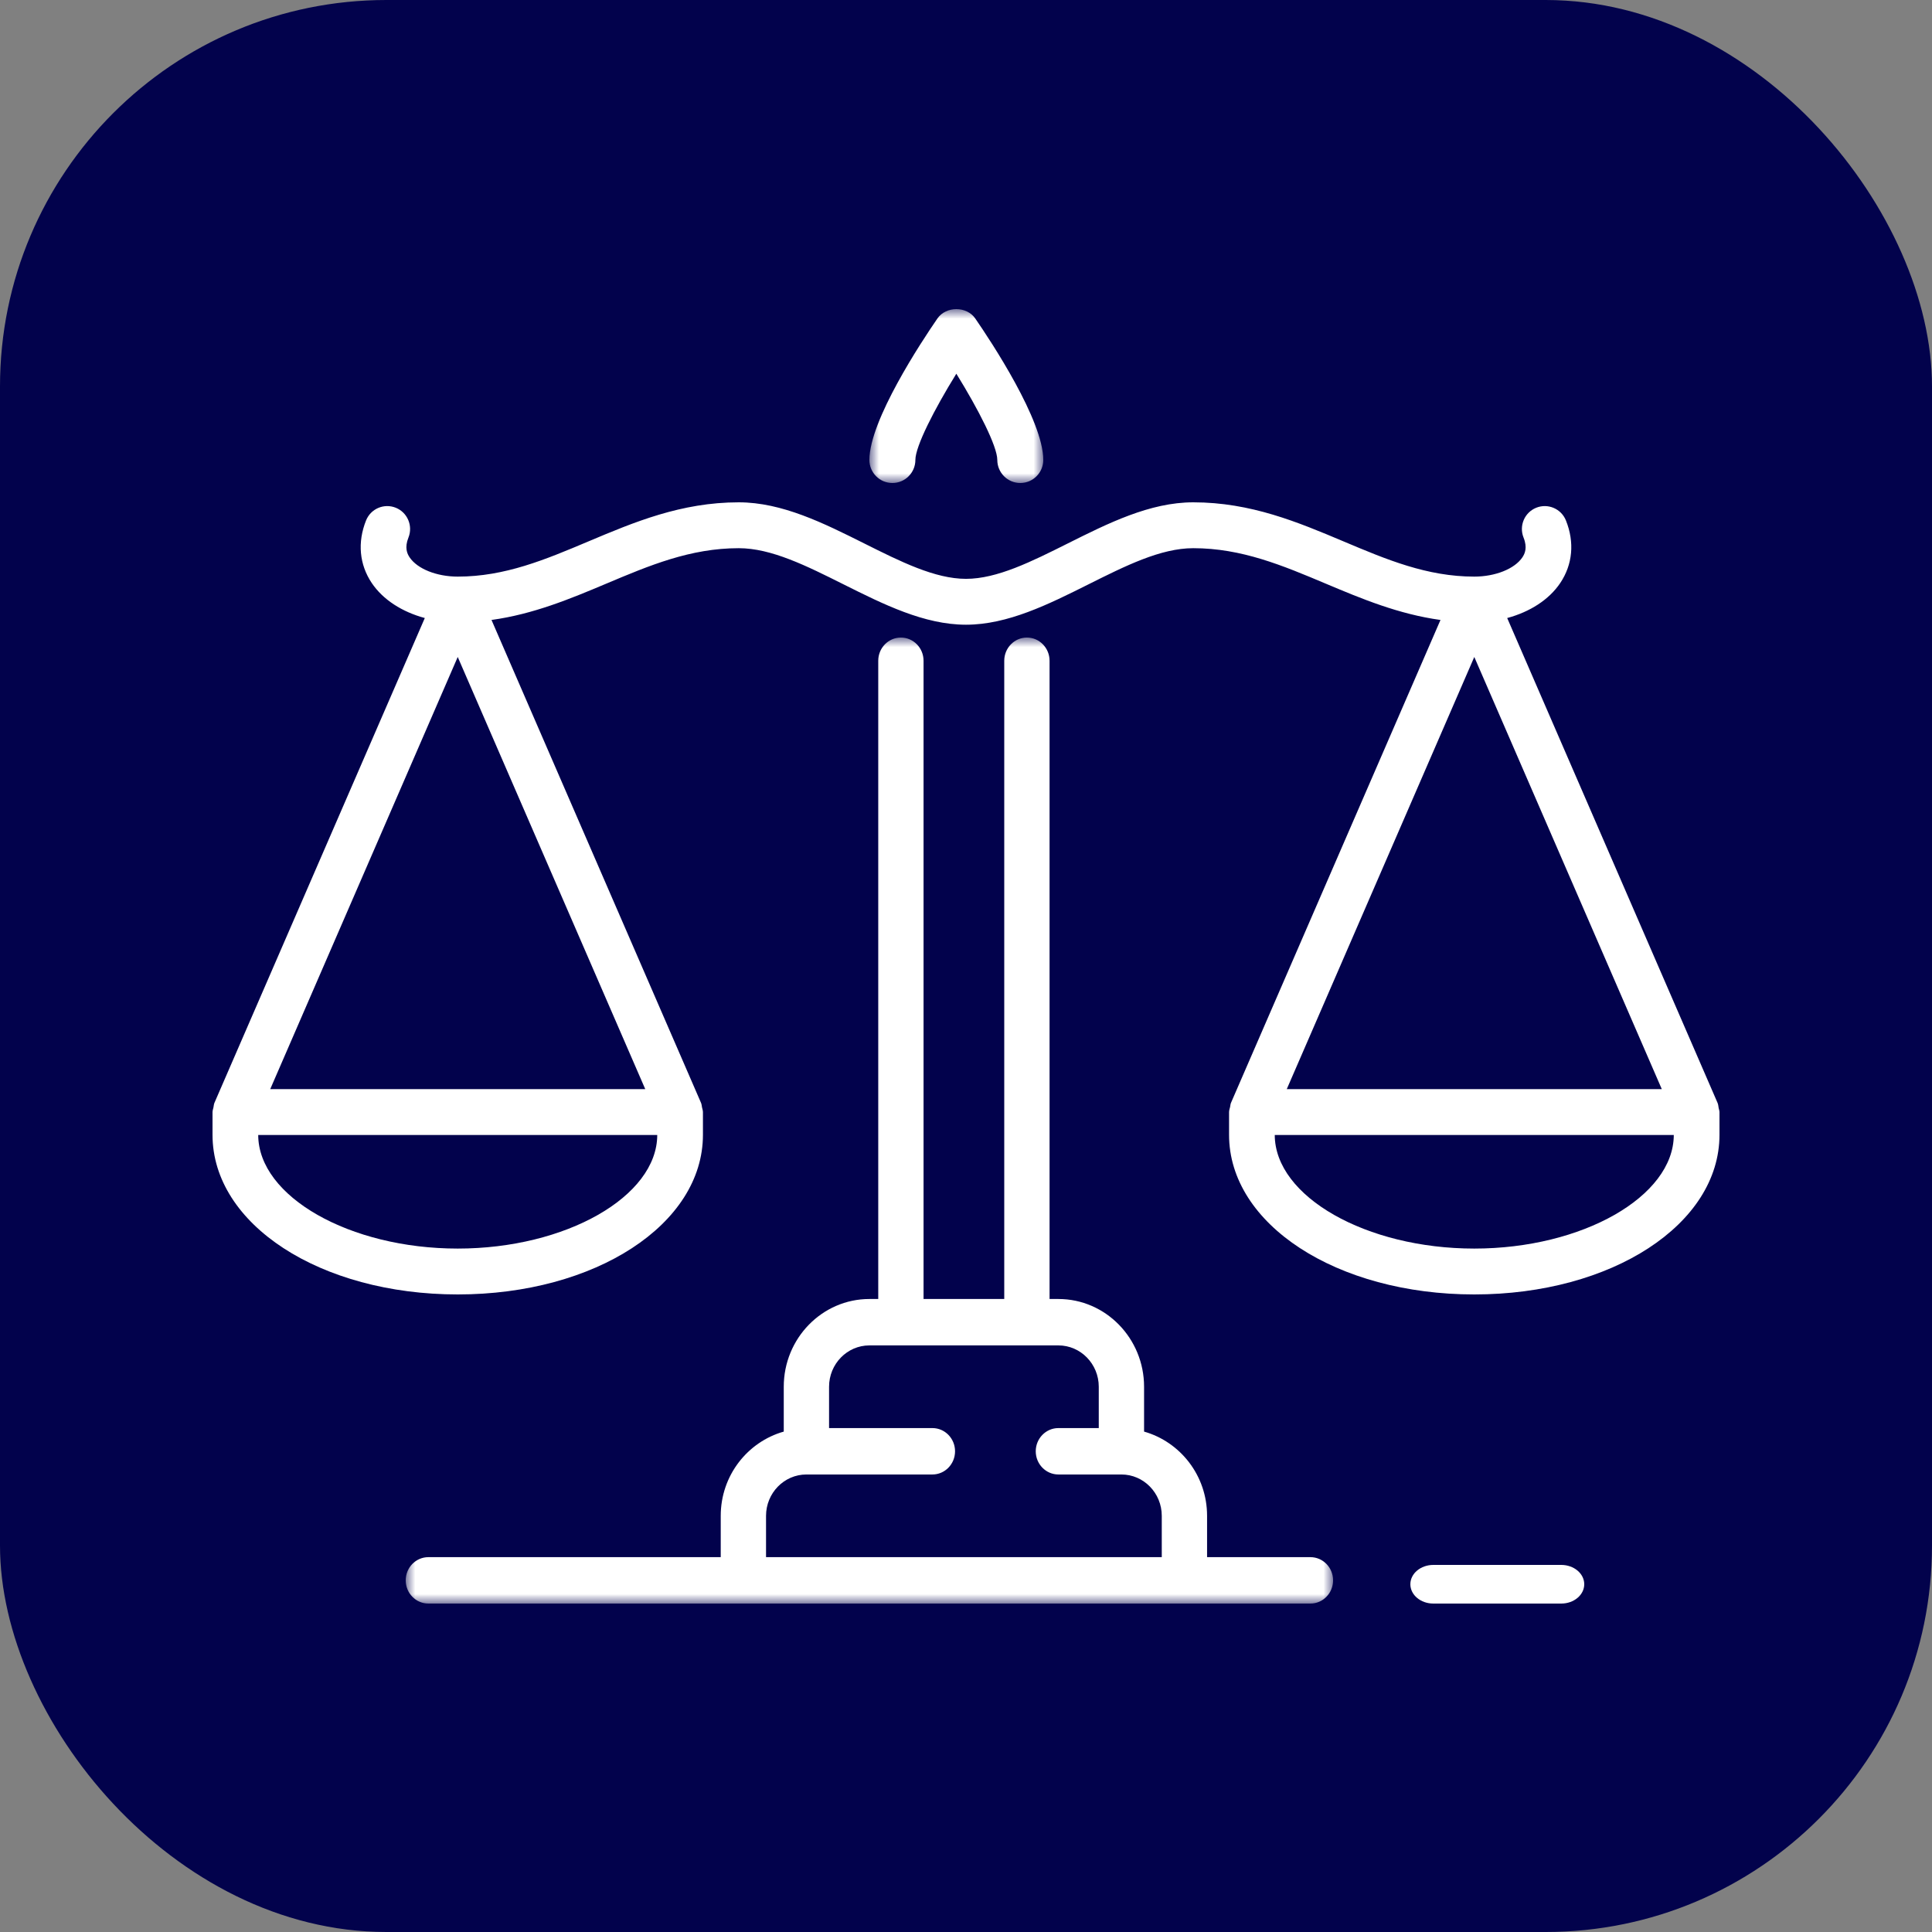 <?xml version="1.0" encoding="UTF-8"?>
<svg xmlns="http://www.w3.org/2000/svg" xmlns:xlink="http://www.w3.org/1999/xlink" width="100px" height="100px" viewBox="0 0 100 100" version="1.1">
  <rect x="0" y="0" width="100" height="100" fill="#808080" stroke="none"/>
  <title>Ethical-Reporting-Icon</title>
  <defs>
    <polygon id="path-1" points="0 0 9 0 9 9 0 9"></polygon>
    <polygon id="path-3" points="0 0 48 0 48 50 0 50"></polygon>
  </defs>
  <g id="Child-Solution-Page-[Contract-Recruiting]" stroke="none" stroke-width="1" fill="none" fill-rule="evenodd">
    <g id="Preacta-Talent-Consulting-Child-Page" transform="translate(-159, -1124)">
      <g id="Ethical-Reporting-Icon" transform="translate(159, 1124)">
        <g id="Group-5" fill="#02024C">
          <rect id="Rectangle" x="0" y="0" width="100" height="100" rx="20"></rect>
        </g>
        <g id="Group-11" transform="translate(11, 16)">
          <g id="Group-3" transform="translate(34, 0)">
            <mask id="mask-2" fill="white">
              <use xlink:href="#path-1"></use>
            </mask>
            <g id="Clip-2"></g>
            <path d="M1.19,9 C1.847,9 2.38,8.465 2.38,7.806 C2.38,7.102 3.361,5.182 4.5,3.343 C5.639,5.182 6.62,7.102 6.62,7.806 C6.62,8.465 7.153,9 7.81,9 C8.468,9 9,8.465 9,7.806 C9,5.757 6.306,1.684 5.479,0.484 C5.035,-0.161 3.965,-0.161 3.521,0.484 C2.695,1.684 0,5.757 0,7.806 C0,8.465 0.533,9 1.19,9" id="Fill-1" fill="#FFFFFF" mask="url(#mask-2)"></path>
          </g>
          <path d="M65.308,48.626 C59.715,48.626 54.989,45.935 54.981,42.747 L75.635,42.747 C75.627,45.935 70.901,48.626 65.308,48.626 L65.308,48.626 Z M75.014,40.373 L55.603,40.373 L65.309,18.005 L75.014,40.373 Z M12.692,48.626 C7.099,48.626 2.373,45.935 2.365,42.747 L23.019,42.747 C23.012,45.935 18.286,48.626 12.692,48.626 L12.692,48.626 Z M12.692,18.005 L22.398,40.373 L2.987,40.373 L12.692,18.005 Z M77.957,41.348 C77.941,41.26 77.937,41.169 77.902,41.089 C77.902,41.089 77.902,41.087 77.901,41.086 L67.012,15.989 C68.186,15.673 69.176,15.042 69.757,14.178 C70.401,13.22 70.506,12.07 70.052,10.938 C69.808,10.33 69.119,10.037 68.514,10.281 C67.908,10.525 67.615,11.216 67.859,11.825 C68.069,12.349 67.925,12.661 67.797,12.85 C67.396,13.445 66.395,13.845 65.308,13.845 C62.863,13.845 60.768,12.962 58.549,12.026 C56.187,11.03 53.745,10 50.762,10 C48.521,10 46.363,11.081 44.275,12.125 C42.389,13.069 40.607,13.961 39,13.961 C37.394,13.961 35.612,13.069 33.726,12.125 C31.638,11.081 29.479,10 27.237,10 C24.255,10 21.813,11.03 19.45,12.026 C17.232,12.962 15.137,13.845 12.692,13.845 C11.604,13.845 10.603,13.445 10.203,12.85 C10.075,12.661 9.931,12.349 10.141,11.825 C10.384,11.216 10.091,10.525 9.486,10.281 C8.878,10.037 8.191,10.33 7.947,10.938 C7.494,12.07 7.599,13.221 8.243,14.178 C8.825,15.042 9.814,15.673 10.988,15.989 L0.098,41.086 C0.097,41.087 0.098,41.089 0.097,41.09 C0.067,41.162 0.064,41.243 0.048,41.32 C0.032,41.398 0.002,41.476 0.001,41.554 C0.001,41.556 0,41.558 0,41.56 L0,42.738 C0,47.371 5.575,51 12.692,51 C19.81,51 25.384,47.371 25.384,42.738 L25.384,41.56 C25.384,41.558 25.383,41.556 25.383,41.554 C25.383,41.476 25.353,41.399 25.337,41.32 C25.321,41.243 25.318,41.162 25.287,41.09 C25.286,41.089 25.286,41.087 25.286,41.086 L14.44,16.089 C16.606,15.79 18.514,14.996 20.367,14.215 C22.611,13.269 24.731,12.374 27.237,12.374 C28.923,12.374 30.743,13.286 32.671,14.251 C34.72,15.275 36.837,16.335 39,16.335 C41.163,16.335 43.281,15.274 45.33,14.25 C47.257,13.286 49.077,12.374 50.762,12.374 C53.268,12.374 55.389,13.269 57.634,14.215 C59.486,14.996 61.394,15.79 63.559,16.089 L52.714,41.086 C52.714,41.088 52.714,41.089 52.713,41.091 C52.685,41.155 52.684,41.229 52.669,41.297 C52.649,41.384 52.617,41.468 52.617,41.554 C52.617,41.556 52.616,41.558 52.616,41.56 L52.616,42.738 C52.616,47.371 58.191,51 65.308,51 C72.425,51 78,47.371 78,42.738 L78,41.56 C78,41.557 77.999,41.555 77.999,41.553 C77.998,41.485 77.97,41.416 77.957,41.348 L77.957,41.348 Z" id="Fill-4" fill="#FFFFFF"></path>
          <g id="Group-8" transform="translate(10, 17)">
            <mask id="mask-4" fill="white">
              <use xlink:href="#path-3"></use>
            </mask>
            <g id="Clip-7"></g>
            <path d="M18.65,45.459 C18.65,44.279 19.587,43.319 20.739,43.319 L27.261,43.319 C27.909,43.319 28.433,42.782 28.433,42.118 C28.433,41.455 27.909,40.917 27.261,40.917 L21.912,40.917 L21.912,38.778 C21.912,37.598 22.848,36.638 24,36.638 L33.783,36.638 C34.935,36.638 35.872,37.598 35.872,38.778 L35.872,40.917 L33.783,40.917 C33.136,40.917 32.61,41.455 32.61,42.118 C32.61,42.782 33.136,43.319 33.783,43.319 L37.045,43.319 C38.196,43.319 39.133,44.279 39.133,45.459 L39.133,47.598 L18.65,47.598 L18.65,45.459 Z M46.827,47.598 L41.478,47.598 L41.478,45.459 C41.478,43.373 40.09,41.63 38.217,41.099 L38.217,38.778 C38.217,36.273 36.228,34.236 33.783,34.236 L33.325,34.236 L33.325,1.201 C33.325,0.538 32.8,0 32.153,0 C31.505,0 30.98,0.538 30.98,1.201 L30.98,34.236 L26.803,34.236 L26.803,1.201 C26.803,0.538 26.278,0 25.63,0 C24.982,0 24.458,0.538 24.458,1.201 L24.458,34.236 L24,34.236 C21.555,34.236 19.567,36.273 19.567,38.778 L19.567,41.099 C17.693,41.63 16.305,43.373 16.305,45.459 L16.305,47.598 L1.173,47.598 C0.524,47.598 0,48.135 0,48.799 C0,49.462 0.524,50 1.173,50 L46.827,50 C47.475,50 48,49.462 48,48.799 C48,48.135 47.475,47.598 46.827,47.598 L46.827,47.598 Z" id="Fill-6" fill="#FFFFFF" mask="url(#mask-4)"></path>
          </g>
          <path d="M69.81,65 L63.19,65 C62.532,65 62,65.448 62,66 C62,66.552 62.532,67 63.19,67 L69.81,67 C70.467,67 71,66.552 71,66 C71,65.448 70.467,65 69.81,65" id="Fill-9" fill="#FFFFFF"></path>
        </g>
      </g>
    </g>
  </g>
</svg>
